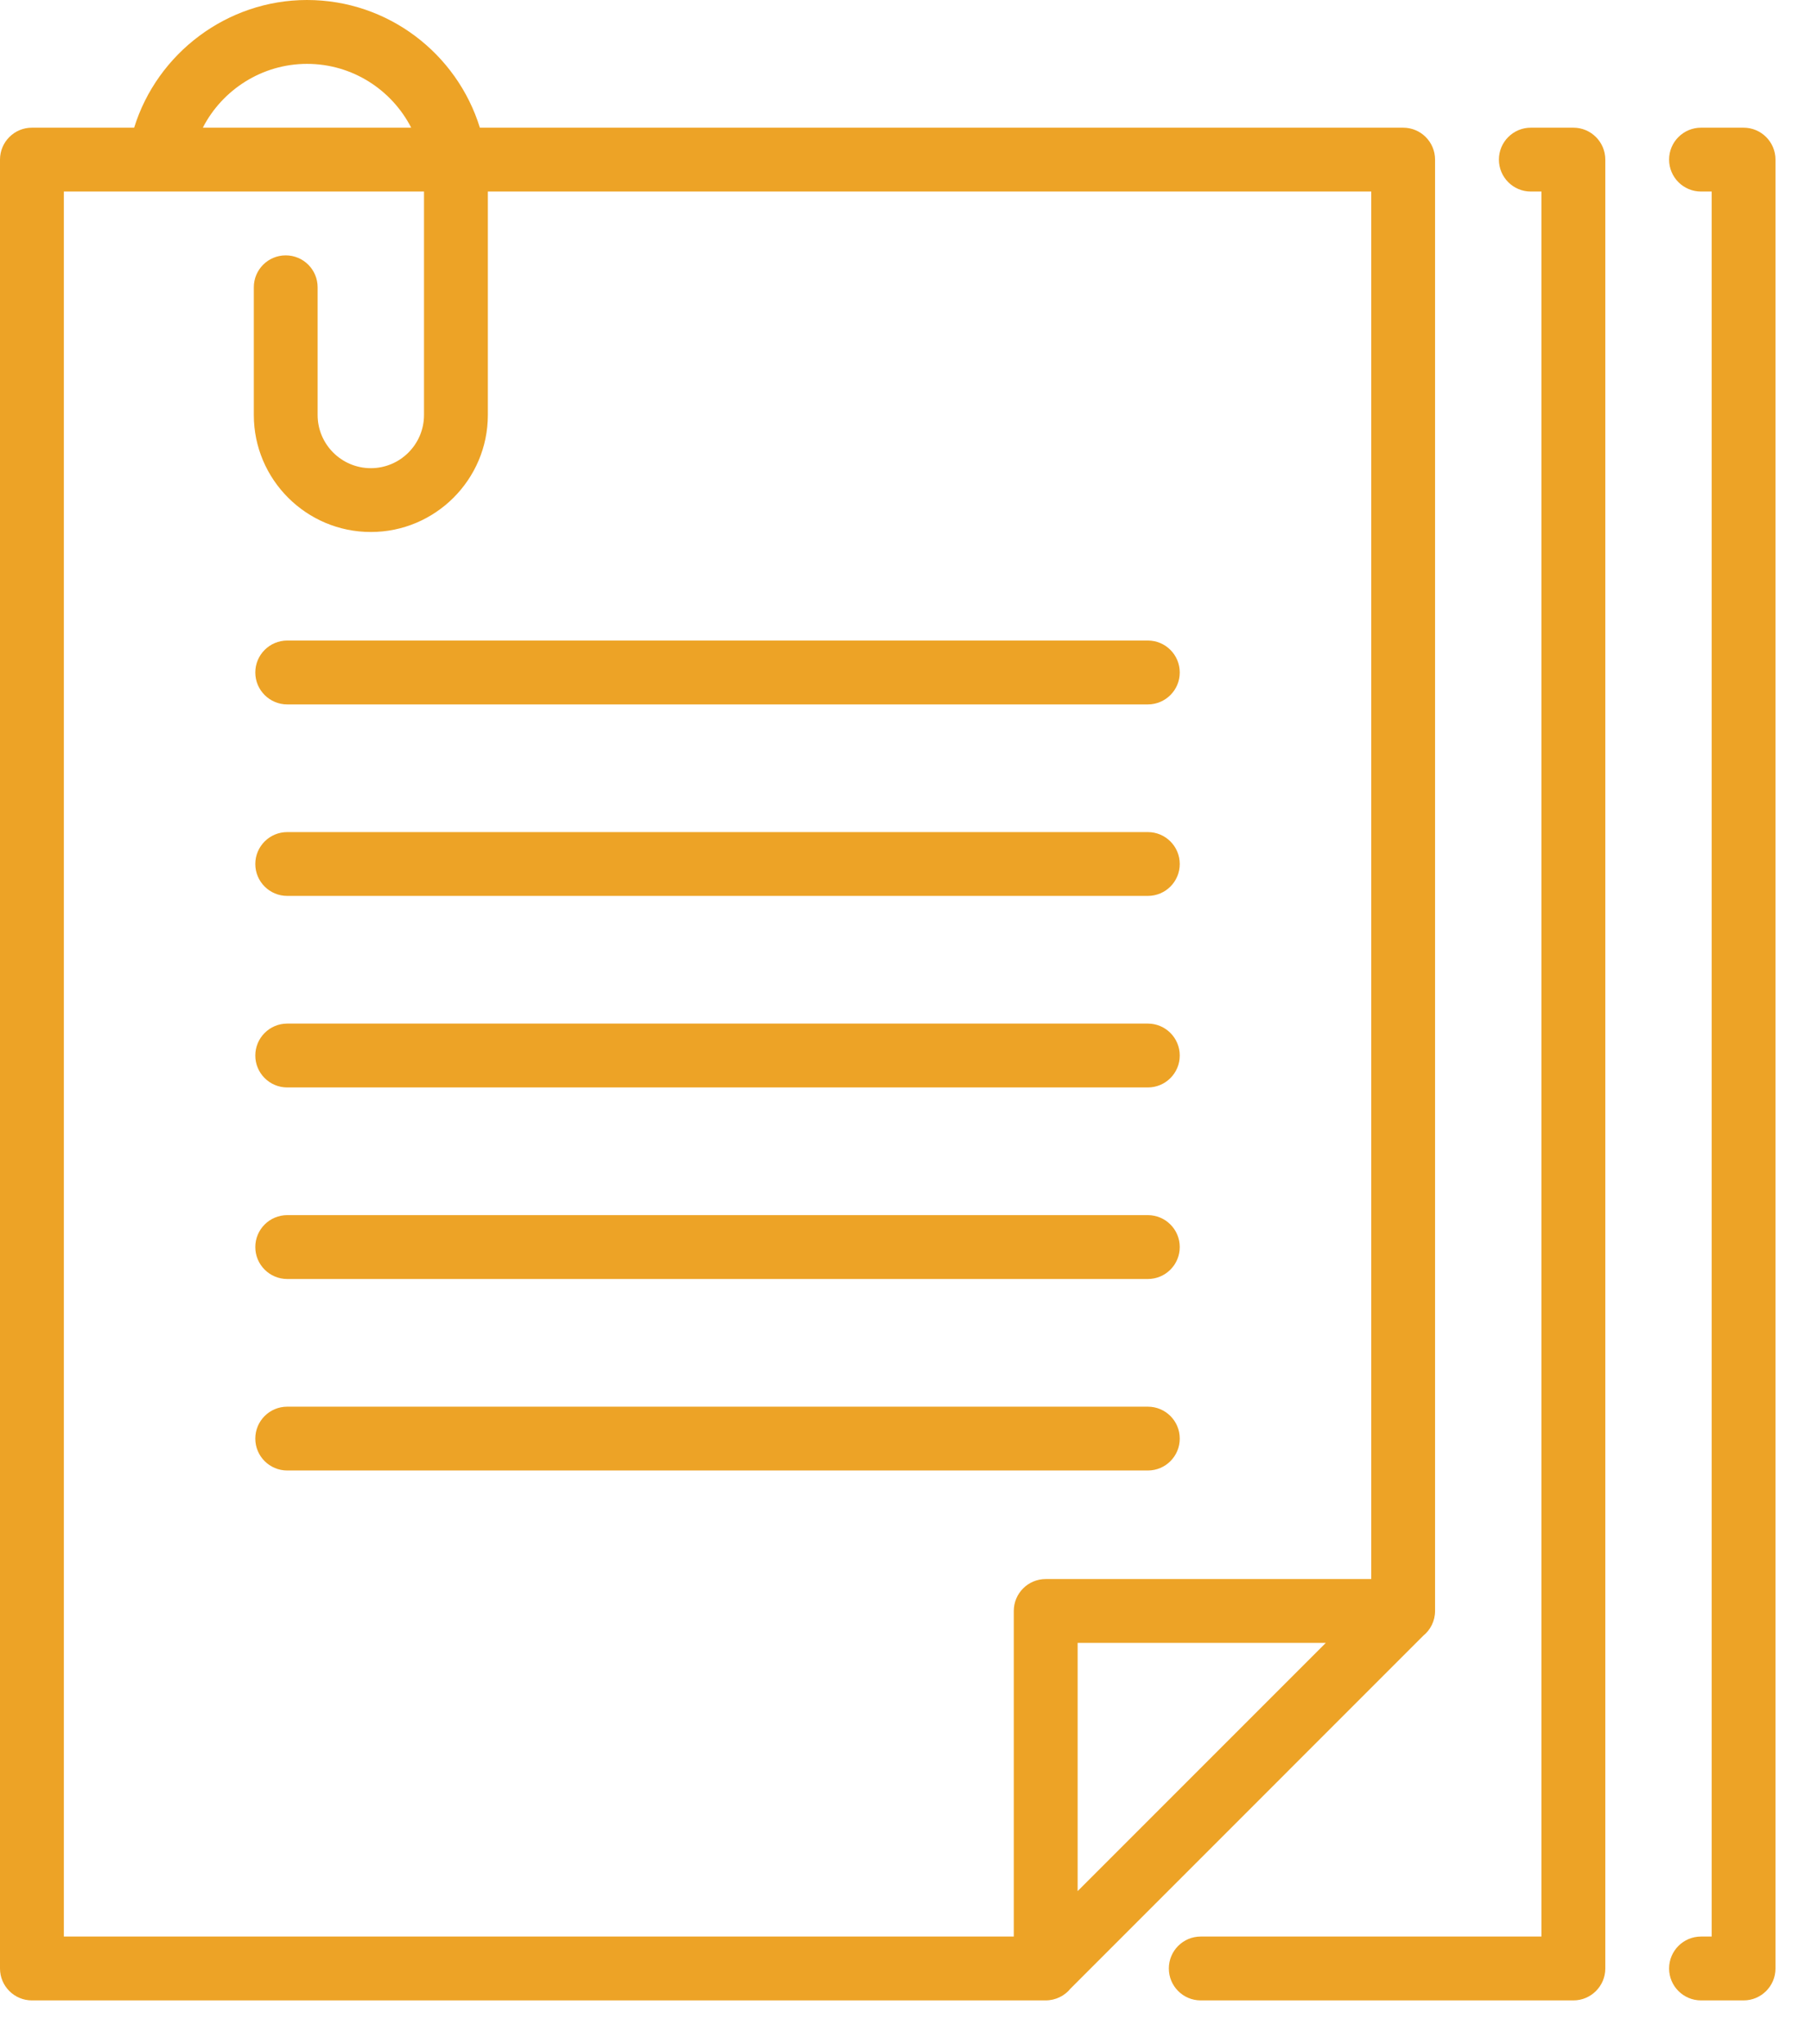 <svg width="39" height="44" viewBox="0 0 39 44" fill="none" xmlns="http://www.w3.org/2000/svg">
    <path d="M30.648 35.219C30.804 35.093 30.904 34.901 30.904 34.684C30.904 34.678 30.904 3.436 30.904 3.436C30.904 3.057 30.597 2.749 30.217 2.749H10.334C9.843 1.159 8.36 0 6.611 0C4.89 0 3.385 1.147 2.889 2.749H0.687C0.308 2.749 0 3.057 0 3.436V42.382C0 42.761 0.308 43.069 0.687 43.069H22.514C22.736 43.069 22.929 42.969 23.055 42.813L30.648 35.219ZM23.207 40.716V35.371H28.552L23.207 40.716ZM6.611 1.375C7.588 1.375 8.437 1.934 8.855 2.749H4.368C4.789 1.929 5.648 1.375 6.611 1.375ZM1.375 4.124H9.131V8.935C9.131 9.566 8.617 10.08 7.986 10.08C7.354 10.08 6.84 9.566 6.84 8.935V6.185C6.84 5.806 6.533 5.498 6.153 5.498C5.773 5.498 5.466 5.806 5.466 6.185V8.935C5.466 10.324 6.596 11.454 7.986 11.454C9.375 11.454 10.506 10.324 10.506 8.935V4.124H29.53V33.997H22.52C22.14 33.997 21.832 34.305 21.832 34.684V41.694H1.375V4.124Z" fill="#EDA326"/>
    <path d="M24.719 31.66C25.099 31.66 25.406 31.353 25.406 30.973C25.406 30.593 25.099 30.286 24.719 30.286H6.186C5.806 30.286 5.498 30.593 5.498 30.973C5.498 31.353 5.806 31.66 6.186 31.66H24.719Z" fill="#EDA326"/>
    <path d="M6.186 27.537H24.719C25.099 27.537 25.406 27.229 25.406 26.849C25.406 26.47 25.099 26.162 24.719 26.162H6.186C5.806 26.162 5.498 26.47 5.498 26.849C5.498 27.229 5.806 27.537 6.186 27.537Z" fill="#EDA326"/>
    <path d="M6.186 23.413H24.719C25.099 23.413 25.406 23.105 25.406 22.726C25.406 22.346 25.099 22.038 24.719 22.038H6.186C5.806 22.038 5.498 22.346 5.498 22.726C5.498 23.105 5.806 23.413 6.186 23.413Z" fill="#EDA326"/>
    <path d="M6.186 19.289H24.719C25.099 19.289 25.406 18.982 25.406 18.602C25.406 18.223 25.099 17.915 24.719 17.915H6.186C5.806 17.915 5.498 18.223 5.498 18.602C5.498 18.982 5.806 19.289 6.186 19.289Z" fill="#EDA326"/>
    <path d="M6.186 15.166H24.719C25.099 15.166 25.406 14.858 25.406 14.479C25.406 14.099 25.099 13.791 24.719 13.791H6.186C5.806 13.791 5.498 14.099 5.498 14.479C5.498 14.858 5.806 15.166 6.186 15.166Z" fill="#EDA326"/>
    <path d="M33.883 2.749H32.966C32.587 2.749 32.279 3.057 32.279 3.436C32.279 3.816 32.587 4.124 32.966 4.124H33.195V41.694H25.858C25.478 41.694 25.171 42.002 25.171 42.382C25.171 42.761 25.478 43.069 25.858 43.069H33.883C34.262 43.069 34.57 42.761 34.57 42.382V3.436C34.57 3.057 34.262 2.749 33.883 2.749Z" fill="#EDA326"/>
    <path d="M37.548 2.749H36.632C36.252 2.749 35.944 3.057 35.944 3.436C35.944 3.816 36.252 4.124 36.632 4.124H36.861V41.694H36.632C36.252 41.694 35.944 42.002 35.944 42.382C35.944 42.761 36.252 43.069 36.632 43.069H37.548C37.928 43.069 38.235 42.761 38.235 42.382V3.436C38.235 3.057 37.928 2.749 37.548 2.749Z" fill="#EDA326"/>
</svg>

